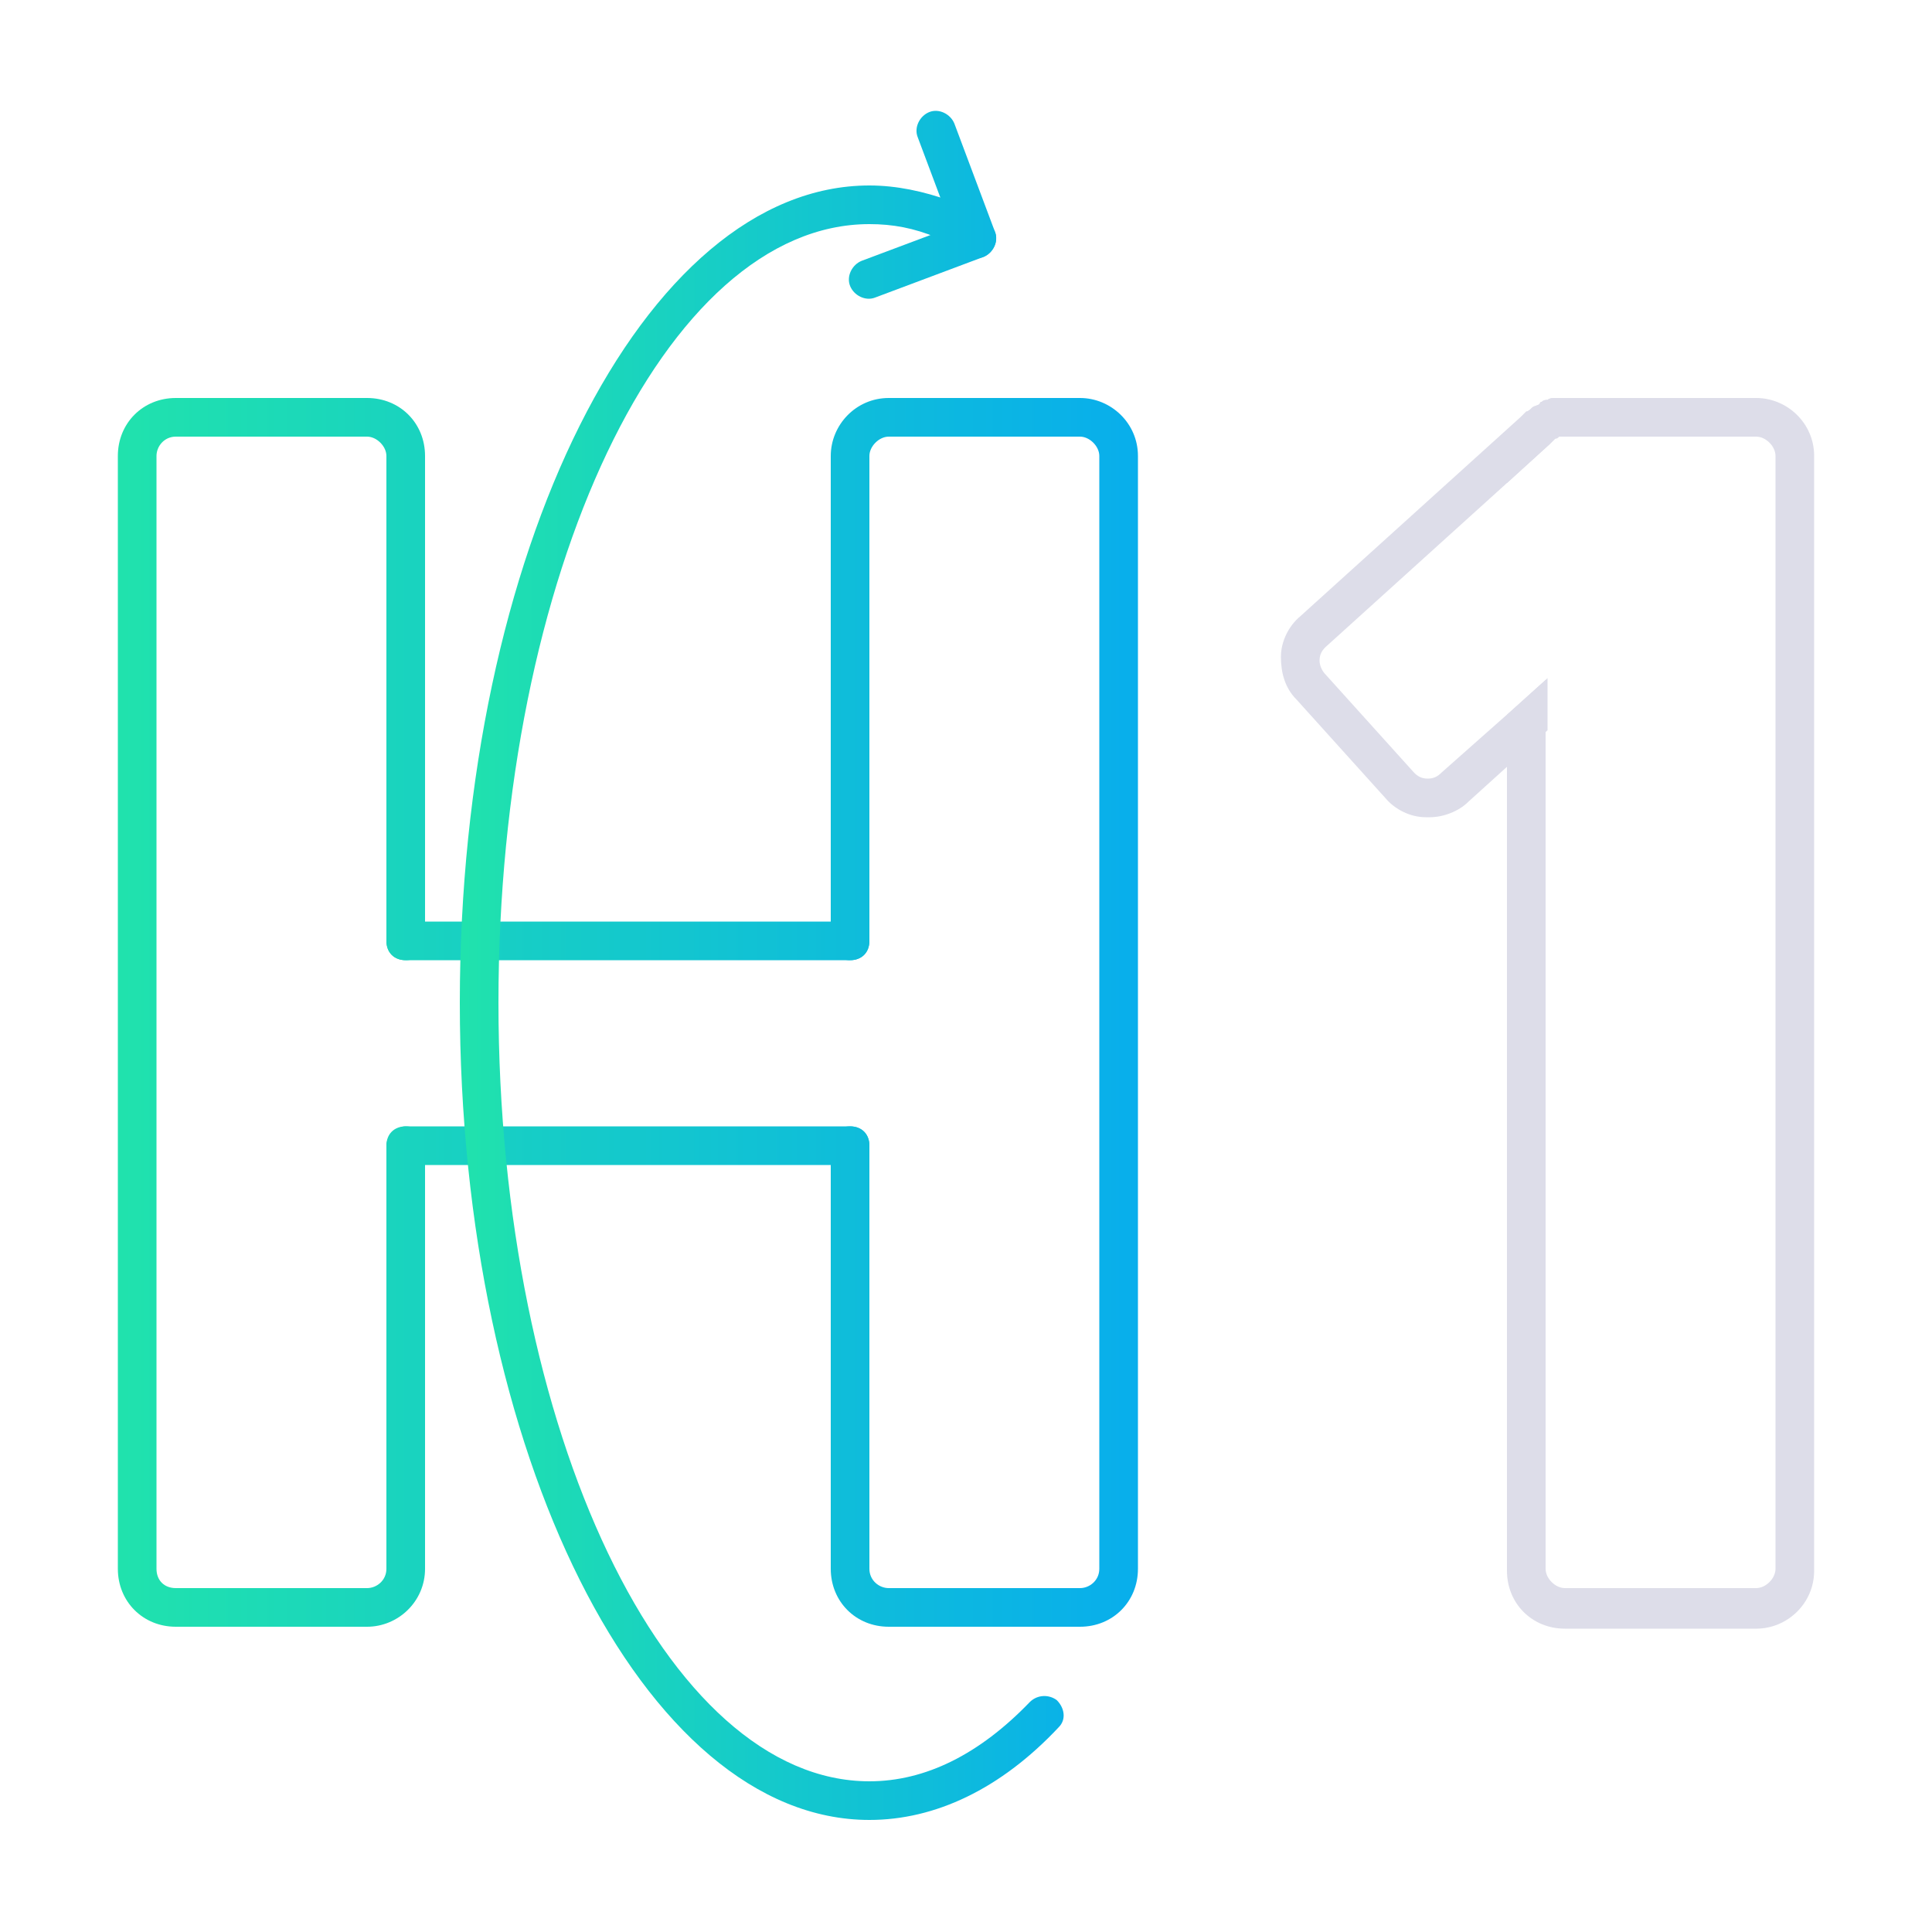 <?xml version="1.0" encoding="utf-8"?>
<!-- Generator: Adobe Illustrator 22.0.1, SVG Export Plug-In . SVG Version: 6.00 Build 0)  -->
<svg version="1.1" id="Layer_1" xmlns="http://www.w3.org/2000/svg" xmlns:xlink="http://www.w3.org/1999/xlink" x="0px" y="0px"
	 viewBox="0 0 100 100" style="enable-background:new 0 0 100 100;" xml:space="preserve">
<style type="text/css">
	.st0{fill:url(#SVGID_1_);}
	.st1{fill:url(#SVGID_2_);}
	.st2{fill:url(#SVGID_3_);}
	.st3{fill:url(#SVGID_4_);}
	.st4{fill:url(#SVGID_5_);}
	.st5{fill:#DDDDE9;}
	.st6{fill:url(#SVGID_6_);}
</style>
<g>
	<g>
		<linearGradient id="SVGID_1_" gradientUnits="userSpaceOnUse" x1="23.967" y1="9.586" x2="57.686" y2="9.586">
			<stop  offset="0" style="stop-color:#20E2AD"/>
			<stop  offset="1" style="stop-color:#08AEEC"/>
		</linearGradient>
		<path class="st0" d="M49.6,12.7l-2.1-5.6c-0.2-0.5,0.1-1.1,0.6-1.3l0,0c0.5-0.2,1.1,0.1,1.3,0.6l2.1,5.6c0.2,0.5-0.1,1.1-0.6,1.3
			l0,0C50.4,13.5,49.8,13.2,49.6,12.7z"/>
		<linearGradient id="SVGID_2_" gradientUnits="userSpaceOnUse" x1="23.967" y1="13.436" x2="57.686" y2="13.436">
			<stop  offset="0" style="stop-color:#20E2AD"/>
			<stop  offset="1" style="stop-color:#08AEEC"/>
		</linearGradient>
		<path class="st1" d="M50.9,13.3l-5.6,2.1c-0.5,0.2-1.1-0.1-1.3-0.6l0,0c-0.2-0.5,0.1-1.1,0.6-1.3l5.6-2.1c0.5-0.2,1.1,0.1,1.3,0.6
			l0,0C51.7,12.5,51.4,13.1,50.9,13.3z"/>
	</g>
	<g>
		<linearGradient id="SVGID_3_" gradientUnits="userSpaceOnUse" x1="6.201" y1="52.376" x2="59.01" y2="52.376">
			<stop  offset="0" style="stop-color:#20E2AD"/>
			<stop  offset="1" style="stop-color:#08AEEC"/>
		</linearGradient>
		<path class="st2" d="M19,20.6H9.1c-1.7,0-3,1.3-3,3v57.6c0,1.7,1.3,3,3,3H19c1.6,0,3-1.3,3-3V59.3c0-0.6-0.4-1-1-1h0
			c-0.6,0-1,0.4-1,1v21.9c0,0.6-0.5,1-1,1H9.1c-0.6,0-1-0.4-1-1V23.6c0-0.5,0.4-1,1-1H19c0.5,0,1,0.5,1,1v25.1c0,0.6,0.4,1,1,1h0
			c0.6,0,1-0.4,1-1V23.6C22,21.9,20.7,20.6,19,20.6z"/>
		<linearGradient id="SVGID_4_" gradientUnits="userSpaceOnUse" x1="6.201" y1="52.376" x2="59.01" y2="52.376">
			<stop  offset="0" style="stop-color:#20E2AD"/>
			<stop  offset="1" style="stop-color:#08AEEC"/>
		</linearGradient>
		<path class="st3" d="M55.9,20.6H46c-1.7,0-3,1.4-3,3v25.1c0,0.6,0.4,1,1,1l0,0c0.6,0,1-0.4,1-1V23.6c0-0.5,0.5-1,1-1h9.9
			c0.5,0,1,0.5,1,1v57.6c0,0.6-0.5,1-1,1H46c-0.5,0-1-0.4-1-1V59.3c0-0.6-0.4-1-1-1l0,0c-0.6,0-1,0.4-1,1v21.9c0,1.7,1.3,3,3,3h9.9
			c1.7,0,3-1.3,3-3V23.6C58.9,21.9,57.5,20.6,55.9,20.6z"/>
		<linearGradient id="SVGID_5_" gradientUnits="userSpaceOnUse" x1="6.201" y1="54.016" x2="59.01" y2="54.016">
			<stop  offset="0" style="stop-color:#20E2AD"/>
			<stop  offset="1" style="stop-color:#08AEEC"/>
		</linearGradient>
		<path class="st4" d="M20,59.3L20,59.3c0,0.6,0.4,1,1,1h23c0.6,0,1-0.4,1-1l0,0c0-0.6-0.4-1-1-1H21C20.5,58.3,20,58.8,20,59.3z
			 M20,48.7L20,48.7c0,0.6,0.4,1,1,1h23c0.6,0,1-0.4,1-1l0,0c0-0.6-0.4-1-1-1H21C20.5,47.7,20,48.2,20,48.7z"/>
		<g>
			<path class="st5" d="M90.9,20.6H81c-0.1,0-0.2,0-0.3,0c-0.1,0-0.2,0-0.2,0c-0.1,0-0.3,0-0.4,0.1c-0.1,0-0.2,0-0.3,0.1
				c0,0-0.1,0-0.1,0.1c-0.1,0.1-0.3,0.1-0.4,0.2c-0.1,0.1-0.2,0.2-0.3,0.2l-0.2,0.2c-0.5,0.5-0.8,1.3-0.8,2V25l2.2-2
				c0.1-0.1,0.2-0.2,0.3-0.3c0.1,0,0.1-0.1,0.2-0.1c0,0,0.1,0,0.1,0c0.1,0,0.1,0,0.2,0h9.9c0.5,0,1,0.5,1,1v57.6c0,0.5-0.5,1-1,1H81
				c-0.5,0-1-0.5-1-1v-46l-2,1.8v44.3c0,1.7,1.3,3,3,3h9.9c1.6,0,3-1.3,3-3V23.6C93.9,21.9,92.5,20.6,90.9,20.6z"/>
		</g>
		<path class="st5" d="M83.3,21.6c-0.5-0.6-1.2-0.9-2-1c0,0-0.1,0-0.1,0c-0.2,0-0.3,0-0.5,0c-0.1,0-0.2,0-0.2,0
			c-0.1,0-0.3,0-0.4,0.1c-0.1,0-0.2,0-0.3,0.1c0,0-0.1,0-0.1,0.1c-0.1,0.1-0.3,0.1-0.4,0.2c-0.1,0.1-0.2,0.2-0.3,0.2l-0.2,0.2
			L67.3,31.9c-0.6,0.5-1,1.3-1,2.1c0,0.8,0.2,1.6,0.8,2.2l4.6,5.1c0.5,0.6,1.3,1,2.1,1c0,0,0.1,0,0.2,0c0.7,0,1.5-0.3,2-0.8l2.1-1.9
			l2-1.8v-2.7l-2,1.8L74.6,40c-0.2,0.2-0.4,0.3-0.7,0.3c-0.3,0-0.5-0.1-0.7-0.3l-4.6-5.1c-0.2-0.2-0.3-0.5-0.3-0.7
			c0-0.3,0.1-0.5,0.3-0.7L78,25l2.2-2c0.1-0.1,0.2-0.2,0.3-0.3c0.1,0,0.1,0,0.2-0.1c0,0,0.1,0,0.1,0c0.1,0,0.1,0,0.2,0c0,0,0,0,0,0
			h0.1c0,0,0,0,0.1,0h3L83.3,21.6z"/>
	</g>
	<g>
		<linearGradient id="SVGID_6_" gradientUnits="userSpaceOnUse" x1="23.967" y1="51.965" x2="57.686" y2="51.965">
			<stop  offset="0" style="stop-color:#20E2AD"/>
			<stop  offset="1" style="stop-color:#08AEEC"/>
		</linearGradient>
		<path class="st6" d="M45,94.2c-11.7,0-21.2-19-21.2-42.3c0-23.3,9.5-42.3,21.2-42.3c1.4,0,2.8,0.3,4.2,0.8
			c0.6,0.2,0.8,0.9,0.5,1.4l0,0c-0.2,0.5-0.8,0.7-1.2,0.5c-1.2-0.5-2.3-0.7-3.5-0.7c-10.6,0-19.2,18.1-19.2,40.3S34.5,92.2,45,92.2
			c2.9,0,5.7-1.4,8.3-4.1c0.4-0.4,1-0.4,1.4-0.1v0c0.4,0.4,0.5,1,0.1,1.4C51.8,92.6,48.4,94.2,45,94.2z"/>
	</g>
</g>
</svg>
